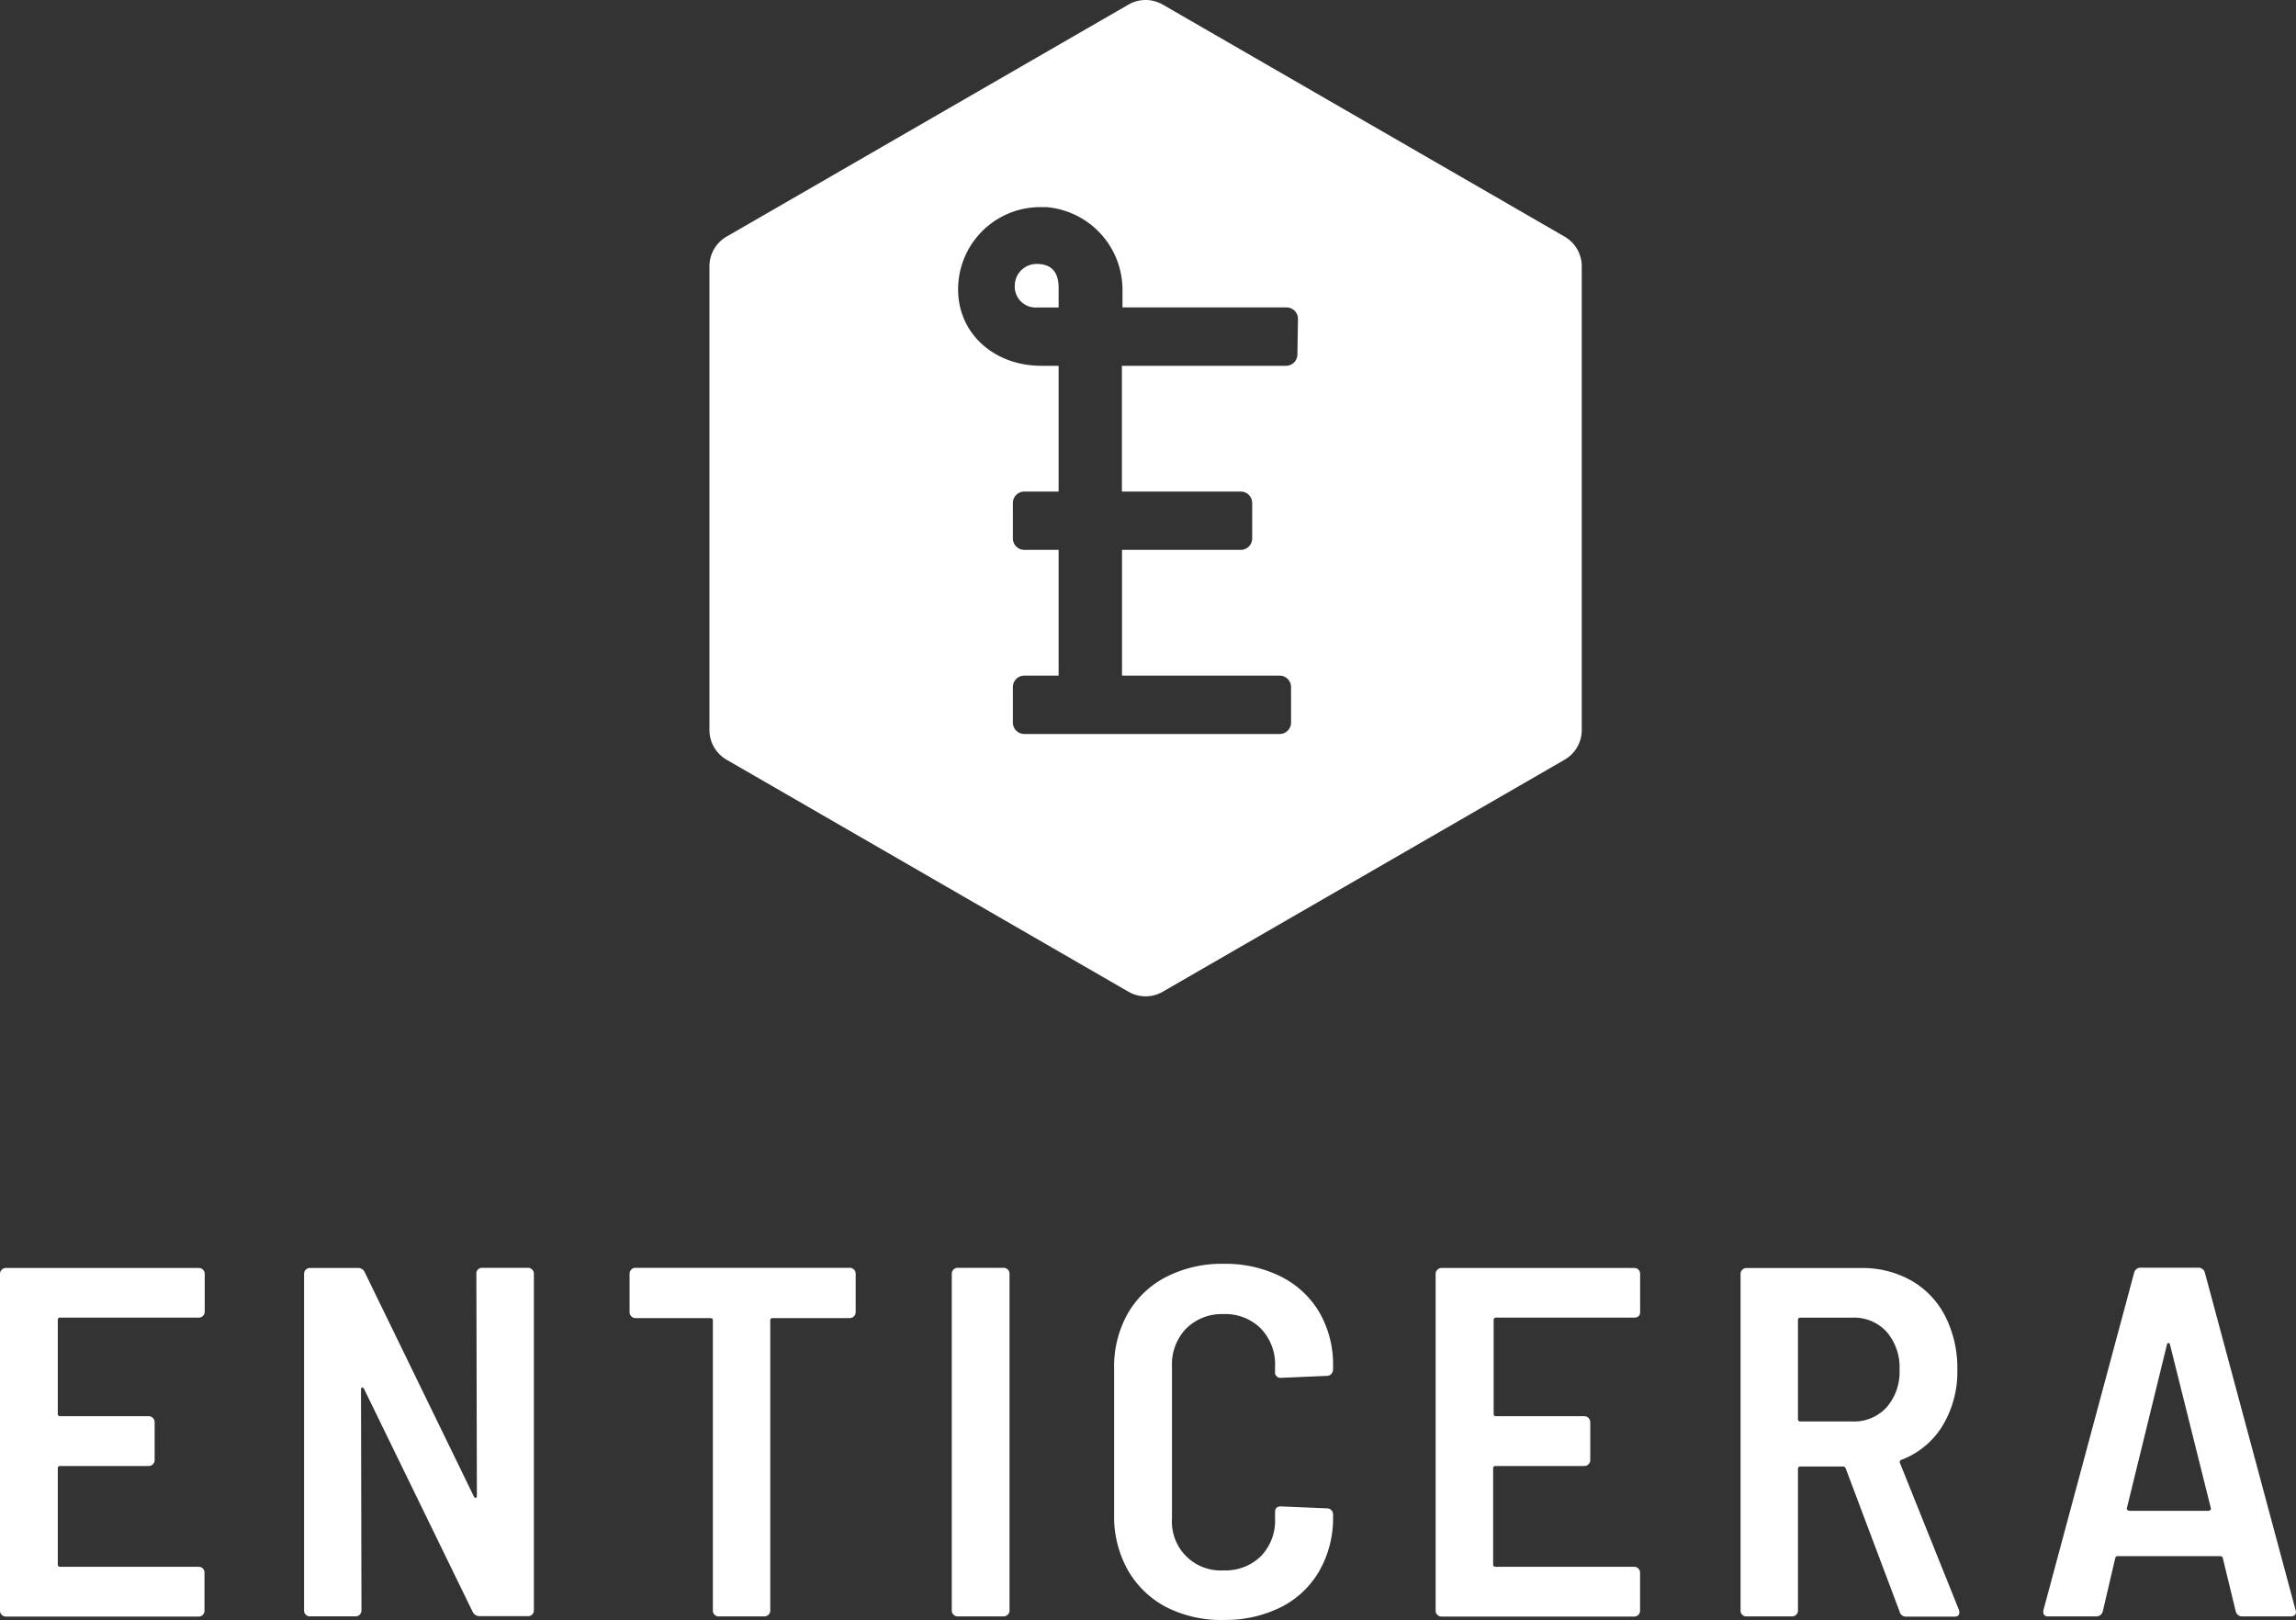 <svg id="Layer_1" data-name="Layer 1" xmlns="http://www.w3.org/2000/svg" viewBox="0 0 401.63 283.46"><rect x="0" y="0" width="401.63" height="283.46" fill="#333333" stroke="none"/><defs><style>.cls-1{fill:#fff;}</style></defs><title>Logo_ENTICERA</title><path class="cls-1" d="M370.51,69.74l-70.32-40.6a6,6,0,0,0-5.95,0l-70.32,40.6a6,6,0,0,0-3,5.16v81.2a6,6,0,0,0,3,5.15l70.32,40.6a6,6,0,0,0,5.95,0l70.32-40.6a6,6,0,0,0,3-5.15V74.9A6,6,0,0,0,370.51,69.74Zm-46.74,20.6a2,2,0,0,1-2,2h-28.7v22h20.79a2,2,0,0,1,2,2v6.2a2,2,0,0,1-2,2H293.09v22h27.57a2,2,0,0,1,2,2v6.21a2,2,0,0,1-2,2H276a2,2,0,0,1-2-2v-6.21a2,2,0,0,1,2-2H282v-22H276a2,2,0,0,1-2-2v-6.2a2,2,0,0,1,2-2H282v-22h-3c-7.94,0-14.06-5.18-14.55-12.41a14.38,14.38,0,0,1,14.35-15.35c.32,0,.65,0,1,0a14.51,14.51,0,0,1,13.37,14.55v3h28.7a2,2,0,0,1,2,2Z" transform="translate(-96.82 -28.35)"/><path class="cls-1" d="M278.14,74.52a3.82,3.82,0,0,0-3.81,3.81,3.65,3.65,0,0,0,3.82,3.81H282V78.72C282,75.9,280.72,74.52,278.14,74.52Z" transform="translate(-96.82 -28.35)"/><path class="cls-1" d="M132.33,258.54a1,1,0,0,1-.74.3H107.36a.38.38,0,0,0-.43.44v16.37c0,.3.14.44.43.44h15.51a1.06,1.06,0,0,1,1,1.05v6.62a1,1,0,0,1-.31.74,1,1,0,0,1-.74.3H107.36a.38.38,0,0,0-.43.44V302a.38.38,0,0,0,.43.43h24.23a1,1,0,0,1,1,1.05v6.62a1,1,0,0,1-.3.74,1,1,0,0,1-.74.3H97.87a1,1,0,0,1-.74-.3,1,1,0,0,1-.31-.74v-58.9a1,1,0,0,1,.31-.74,1,1,0,0,1,.74-.3h33.72a1,1,0,0,1,.74.3,1,1,0,0,1,.3.74v6.62A1,1,0,0,1,132.33,258.54Z" transform="translate(-96.82 -28.35)"/><path class="cls-1" d="M180.42,250.43a1,1,0,0,1,.74-.3h8a1,1,0,0,1,.74.3,1,1,0,0,1,.31.74v58.9a1,1,0,0,1-1.05,1h-8.45a1.35,1.35,0,0,1-1.22-.78l-19-39c-.12-.18-.23-.25-.35-.22s-.17.16-.17.39l.08,38.6a1,1,0,0,1-.3.74,1,1,0,0,1-.74.3h-8a1,1,0,0,1-1-1v-58.9a1,1,0,0,1,.3-.74,1,1,0,0,1,.74-.3h8.37a1.24,1.24,0,0,1,1.22.78l19.08,39.21c.11.17.23.24.34.22s.18-.16.18-.4l-.09-38.77A1,1,0,0,1,180.42,250.43Z" transform="translate(-96.82 -28.35)"/><path class="cls-1" d="M246.19,250.43a1,1,0,0,1,.31.74v6.71a1.06,1.06,0,0,1-1.05,1.05H232a.38.38,0,0,0-.44.43v50.71a1,1,0,0,1-.3.74,1,1,0,0,1-.74.3h-8a1,1,0,0,1-1-1V259.36a.38.38,0,0,0-.44-.43H208a1,1,0,0,1-.74-.31,1,1,0,0,1-.31-.74v-6.71a1,1,0,0,1,.31-.74,1,1,0,0,1,.74-.3h37.46A1,1,0,0,1,246.19,250.43Z" transform="translate(-96.82 -28.35)"/><path class="cls-1" d="M263.62,310.81a1,1,0,0,1-.31-.74v-58.9a1,1,0,0,1,.31-.74,1,1,0,0,1,.74-.3h8a1,1,0,0,1,.74.3,1,1,0,0,1,.31.74v58.9a1,1,0,0,1-.31.74,1,1,0,0,1-.74.3h-8A1,1,0,0,1,263.62,310.81Z" transform="translate(-96.82 -28.35)"/><path class="cls-1" d="M300.86,309.5a16.56,16.56,0,0,1-6.75-6.49,19.08,19.08,0,0,1-2.4-9.67V267.73a18.86,18.86,0,0,1,2.4-9.63,16.35,16.35,0,0,1,6.75-6.4,21.42,21.42,0,0,1,10-2.27,21.77,21.77,0,0,1,10,2.22,16.24,16.24,0,0,1,6.75,6.27,18.25,18.25,0,0,1,2.4,9.46v.52a1.16,1.16,0,0,1-.31.79.94.94,0,0,1-.74.34l-8.1.35a.93.93,0,0,1-1-1v-1a9,9,0,0,0-2.48-6.62,8.71,8.71,0,0,0-6.49-2.53,8.84,8.84,0,0,0-6.58,2.53,9,9,0,0,0-2.48,6.62V294a8.53,8.53,0,0,0,9.06,9.06,8.79,8.79,0,0,0,6.49-2.48,8.88,8.88,0,0,0,2.48-6.58v-1.13q0-1,1-1l8.1.34a1,1,0,0,1,.74.31,1,1,0,0,1,.31.74v.35a18.67,18.67,0,0,1-2.4,9.54,16.07,16.07,0,0,1-6.75,6.36,21.77,21.77,0,0,1-10,2.22A21.07,21.07,0,0,1,300.86,309.5Z" transform="translate(-96.82 -28.35)"/><path class="cls-1" d="M383.5,258.54a1,1,0,0,1-.74.3H358.54a.39.39,0,0,0-.44.44v16.37a.38.38,0,0,0,.44.44H374a1.06,1.06,0,0,1,1,1.05v6.62a1,1,0,0,1-.31.74,1,1,0,0,1-.74.3h-15.5a.39.39,0,0,0-.44.44V302c0,.29.14.43.44.43h24.22a1,1,0,0,1,.74.31,1,1,0,0,1,.3.74v6.62a1,1,0,0,1-.3.74,1,1,0,0,1-.74.3H349a1,1,0,0,1-.74-.3,1,1,0,0,1-.31-.74v-58.9a1,1,0,0,1,.31-.74,1,1,0,0,1,.74-.3h33.72a1,1,0,0,1,1,1v6.62A1,1,0,0,1,383.5,258.54Z" transform="translate(-96.82 -28.35)"/><path class="cls-1" d="M429.1,310.24l-9.41-25c-.11-.23-.26-.35-.43-.35h-7.49a.39.39,0,0,0-.44.44v24.74a1,1,0,0,1-.3.74,1,1,0,0,1-.74.3h-8a1,1,0,0,1-1-1v-58.9a1,1,0,0,1,.3-.74,1,1,0,0,1,.74-.3H422.4a17.25,17.25,0,0,1,8.8,2.22,15.06,15.06,0,0,1,5.92,6.27,20,20,0,0,1,2.09,9.28,18.22,18.22,0,0,1-2.61,9.85,14.34,14.34,0,0,1-7.15,5.92.41.41,0,0,0-.26.61l10.28,25.61a1.23,1.23,0,0,1,.09.53q0,.69-.87.69h-8.37A1.15,1.15,0,0,1,429.1,310.24Zm-17.77-51v17.33a.39.39,0,0,0,.44.44h9.14a7.67,7.67,0,0,0,5.93-2.48A9.39,9.39,0,0,0,429.1,268a9.52,9.52,0,0,0-2.26-6.67,7.67,7.67,0,0,0-5.93-2.48h-9.14A.39.39,0,0,0,411.33,259.28Z" transform="translate(-96.82 -28.35)"/><path class="cls-1" d="M487.91,310.24l-2.26-9.32a.42.42,0,0,0-.44-.35H467.26a.41.41,0,0,0-.43.35l-2.18,9.32a1.15,1.15,0,0,1-1.22.87h-8.28c-.75,0-1-.37-.87-1.13l15.86-59a1.14,1.14,0,0,1,1.22-.87h9.93a1.15,1.15,0,0,1,1.22.87l15.86,59,.08.35q0,.78-1,.78h-8.36A1.14,1.14,0,0,1,487.91,310.24ZM469,292.51a.54.54,0,0,0,.34.13h13.77a.59.59,0,0,0,.35-.13.32.32,0,0,0,.08-.39l-7.14-28.58c-.06-.17-.15-.26-.26-.26s-.21.09-.26.26l-7,28.58A.31.31,0,0,0,469,292.51Z" transform="translate(-96.82 -28.35)"/></svg>